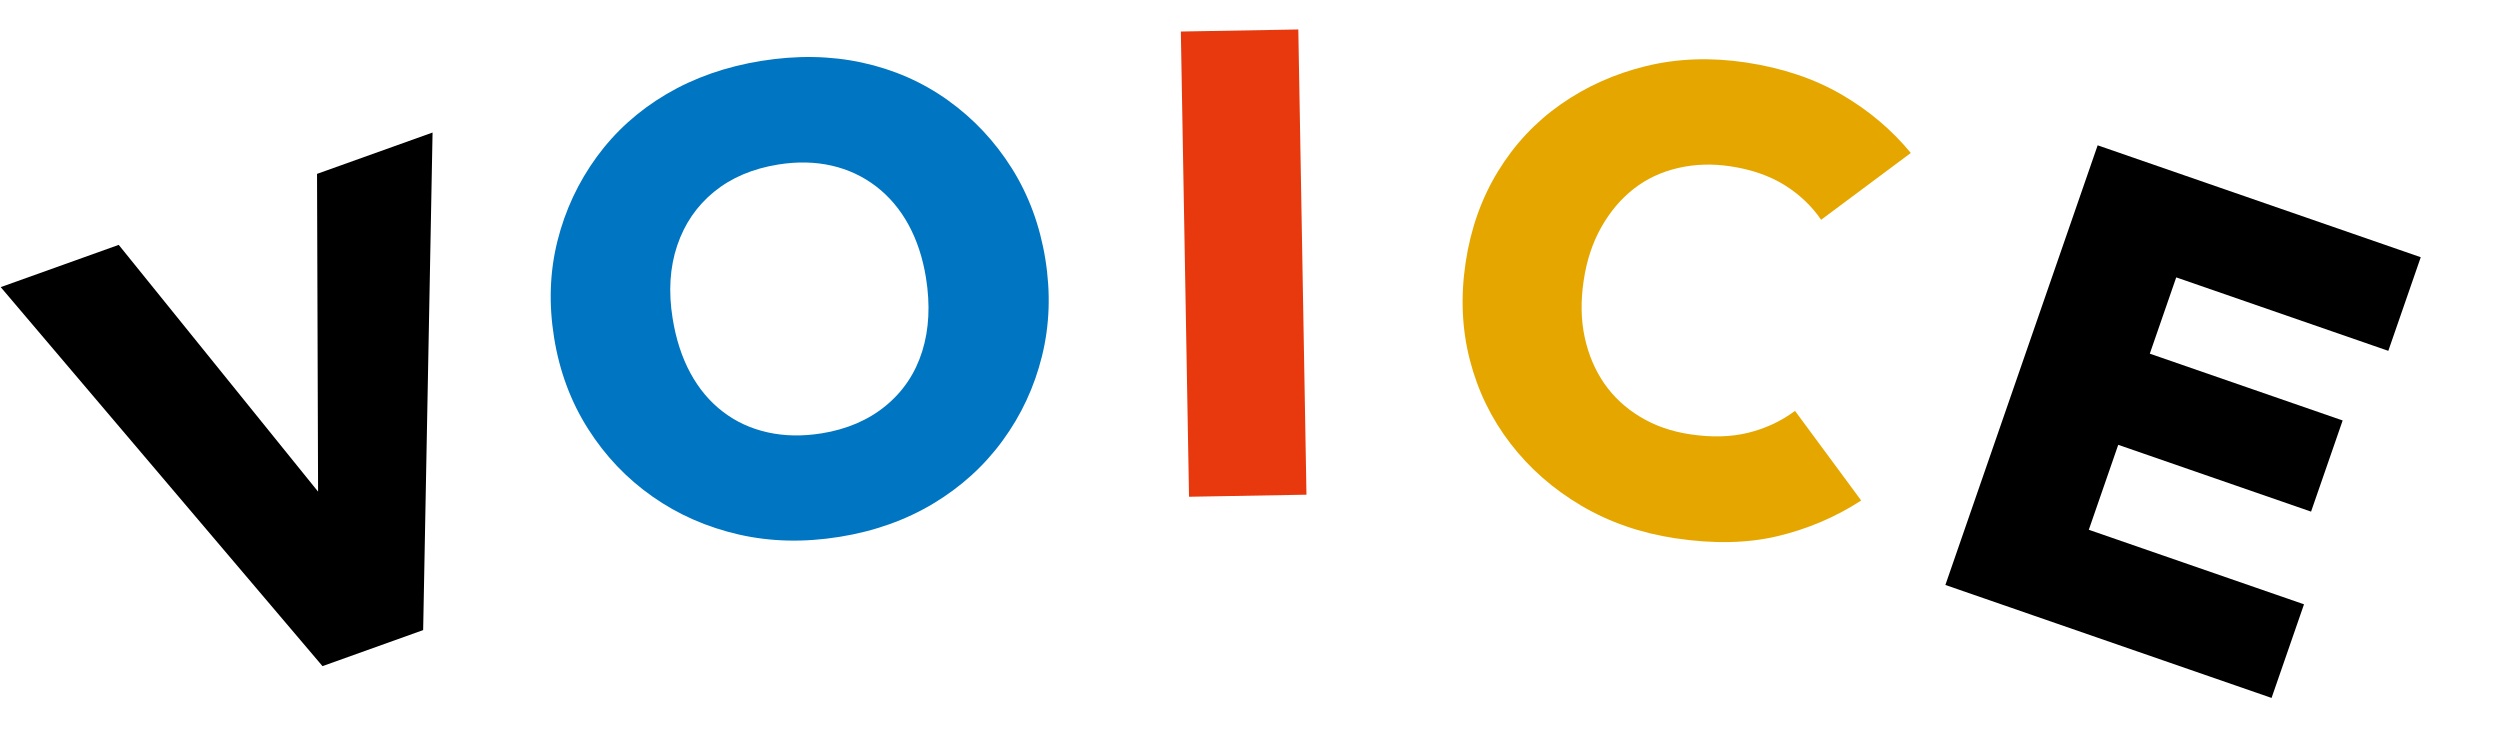 <?xml version="1.0" encoding="UTF-8"?><svg id="_レイヤー_1" xmlns="http://www.w3.org/2000/svg" width="80" height="24" viewBox="0 0 80 24"><defs><style>.cls-1{fill:#e6a600;}.cls-2{fill:#e8380d;}.cls-3{fill:#0075c2;}</style></defs><path d="M10.32,21.316L.023,9.188l3.776-1.352,8.009,9.913-1.621.581-.042-12.766,3.697-1.323-.301,15.922-3.223,1.154h.002Z"/><path class="cls-3" d="M26.859,17.18c-1.133.182-2.208.156-3.224-.077s-1.936-.638-2.758-1.215c-.823-.577-1.51-1.299-2.061-2.168-.551-.868-.913-1.842-1.086-2.92s-.137-2.108.109-3.091c.246-.982.666-1.879,1.258-2.691.593-.811,1.336-1.48,2.23-2.007.894-.526,1.907-.881,3.041-1.063,1.133-.182,2.207-.164,3.221.056s1.93.622,2.747,1.207,1.497,1.309,2.04,2.171c.543.863.901,1.833,1.075,2.911s.137,2.112-.107,3.101c-.245.99-.664,1.89-1.257,2.701-.592.812-1.332,1.483-2.217,2.016-.886.532-1.889.889-3.008,1.069h-.003ZM26.284,13.869c.815-.131,1.502-.426,2.059-.884s.946-1.038,1.167-1.74c.22-.702.261-1.488.121-2.359-.103-.635-.289-1.201-.56-1.697-.271-.495-.617-.904-1.038-1.226-.42-.322-.896-.544-1.425-.664-.53-.12-1.099-.132-1.707-.034-.816.131-1.499.422-2.051.872-.552.45-.945,1.024-1.18,1.721s-.284,1.474-.146,2.331c.106.663.296,1.246.568,1.748.272.502.618.915,1.039,1.237.42.323.899.543,1.436.662.537.119,1.109.13,1.717.032h0Z"/><path class="cls-2" d="M38.049,15.896l-.262-14.887,3.759-.066.261,14.887-3.758.066Z"/><path class="cls-1" d="M53.621,17.227c-1.122-.169-2.13-.519-3.028-1.05-.897-.531-1.65-1.193-2.26-1.986s-1.042-1.682-1.297-2.669c-.255-.987-.3-2.027-.136-3.121.162-1.08.506-2.051,1.033-2.913.526-.862,1.196-1.579,2.012-2.15.815-.571,1.726-.979,2.732-1.224,1.006-.245,2.07-.283,3.192-.115,1.163.175,2.181.516,3.053,1.022s1.613,1.131,2.224,1.874l-2.87,2.138c-.302-.442-.692-.812-1.171-1.111-.479-.298-1.058-.499-1.736-.601-.582-.087-1.14-.069-1.676.056s-1.008.347-1.417.668c-.409.321-.754.729-1.034,1.225s-.468,1.062-.563,1.699c-.1.665-.089,1.275.033,1.831.121.556.331,1.048.627,1.475.297.427.679.782,1.146,1.064.467.283.999.469,1.594.558.692.104,1.314.088,1.866-.049.551-.136,1.05-.369,1.496-.699l2.117,2.867c-.816.529-1.705.908-2.667,1.139-.962.23-2.053.254-3.271.071h0Z"/><path d="M62.252,18.719l4.873-14.069,3.552,1.23-4.873,14.069-3.552-1.23ZM65.07,19.695l1.038-2.996,7.62,2.639-1.038,2.996-7.62-2.639ZM67.049,13.98l1.01-2.917,6.906,2.392-1.011,2.917-6.905-2.392ZM68.905,8.622l1.038-2.996,7.521,2.605-1.038,2.996-7.521-2.605Z"/></svg>